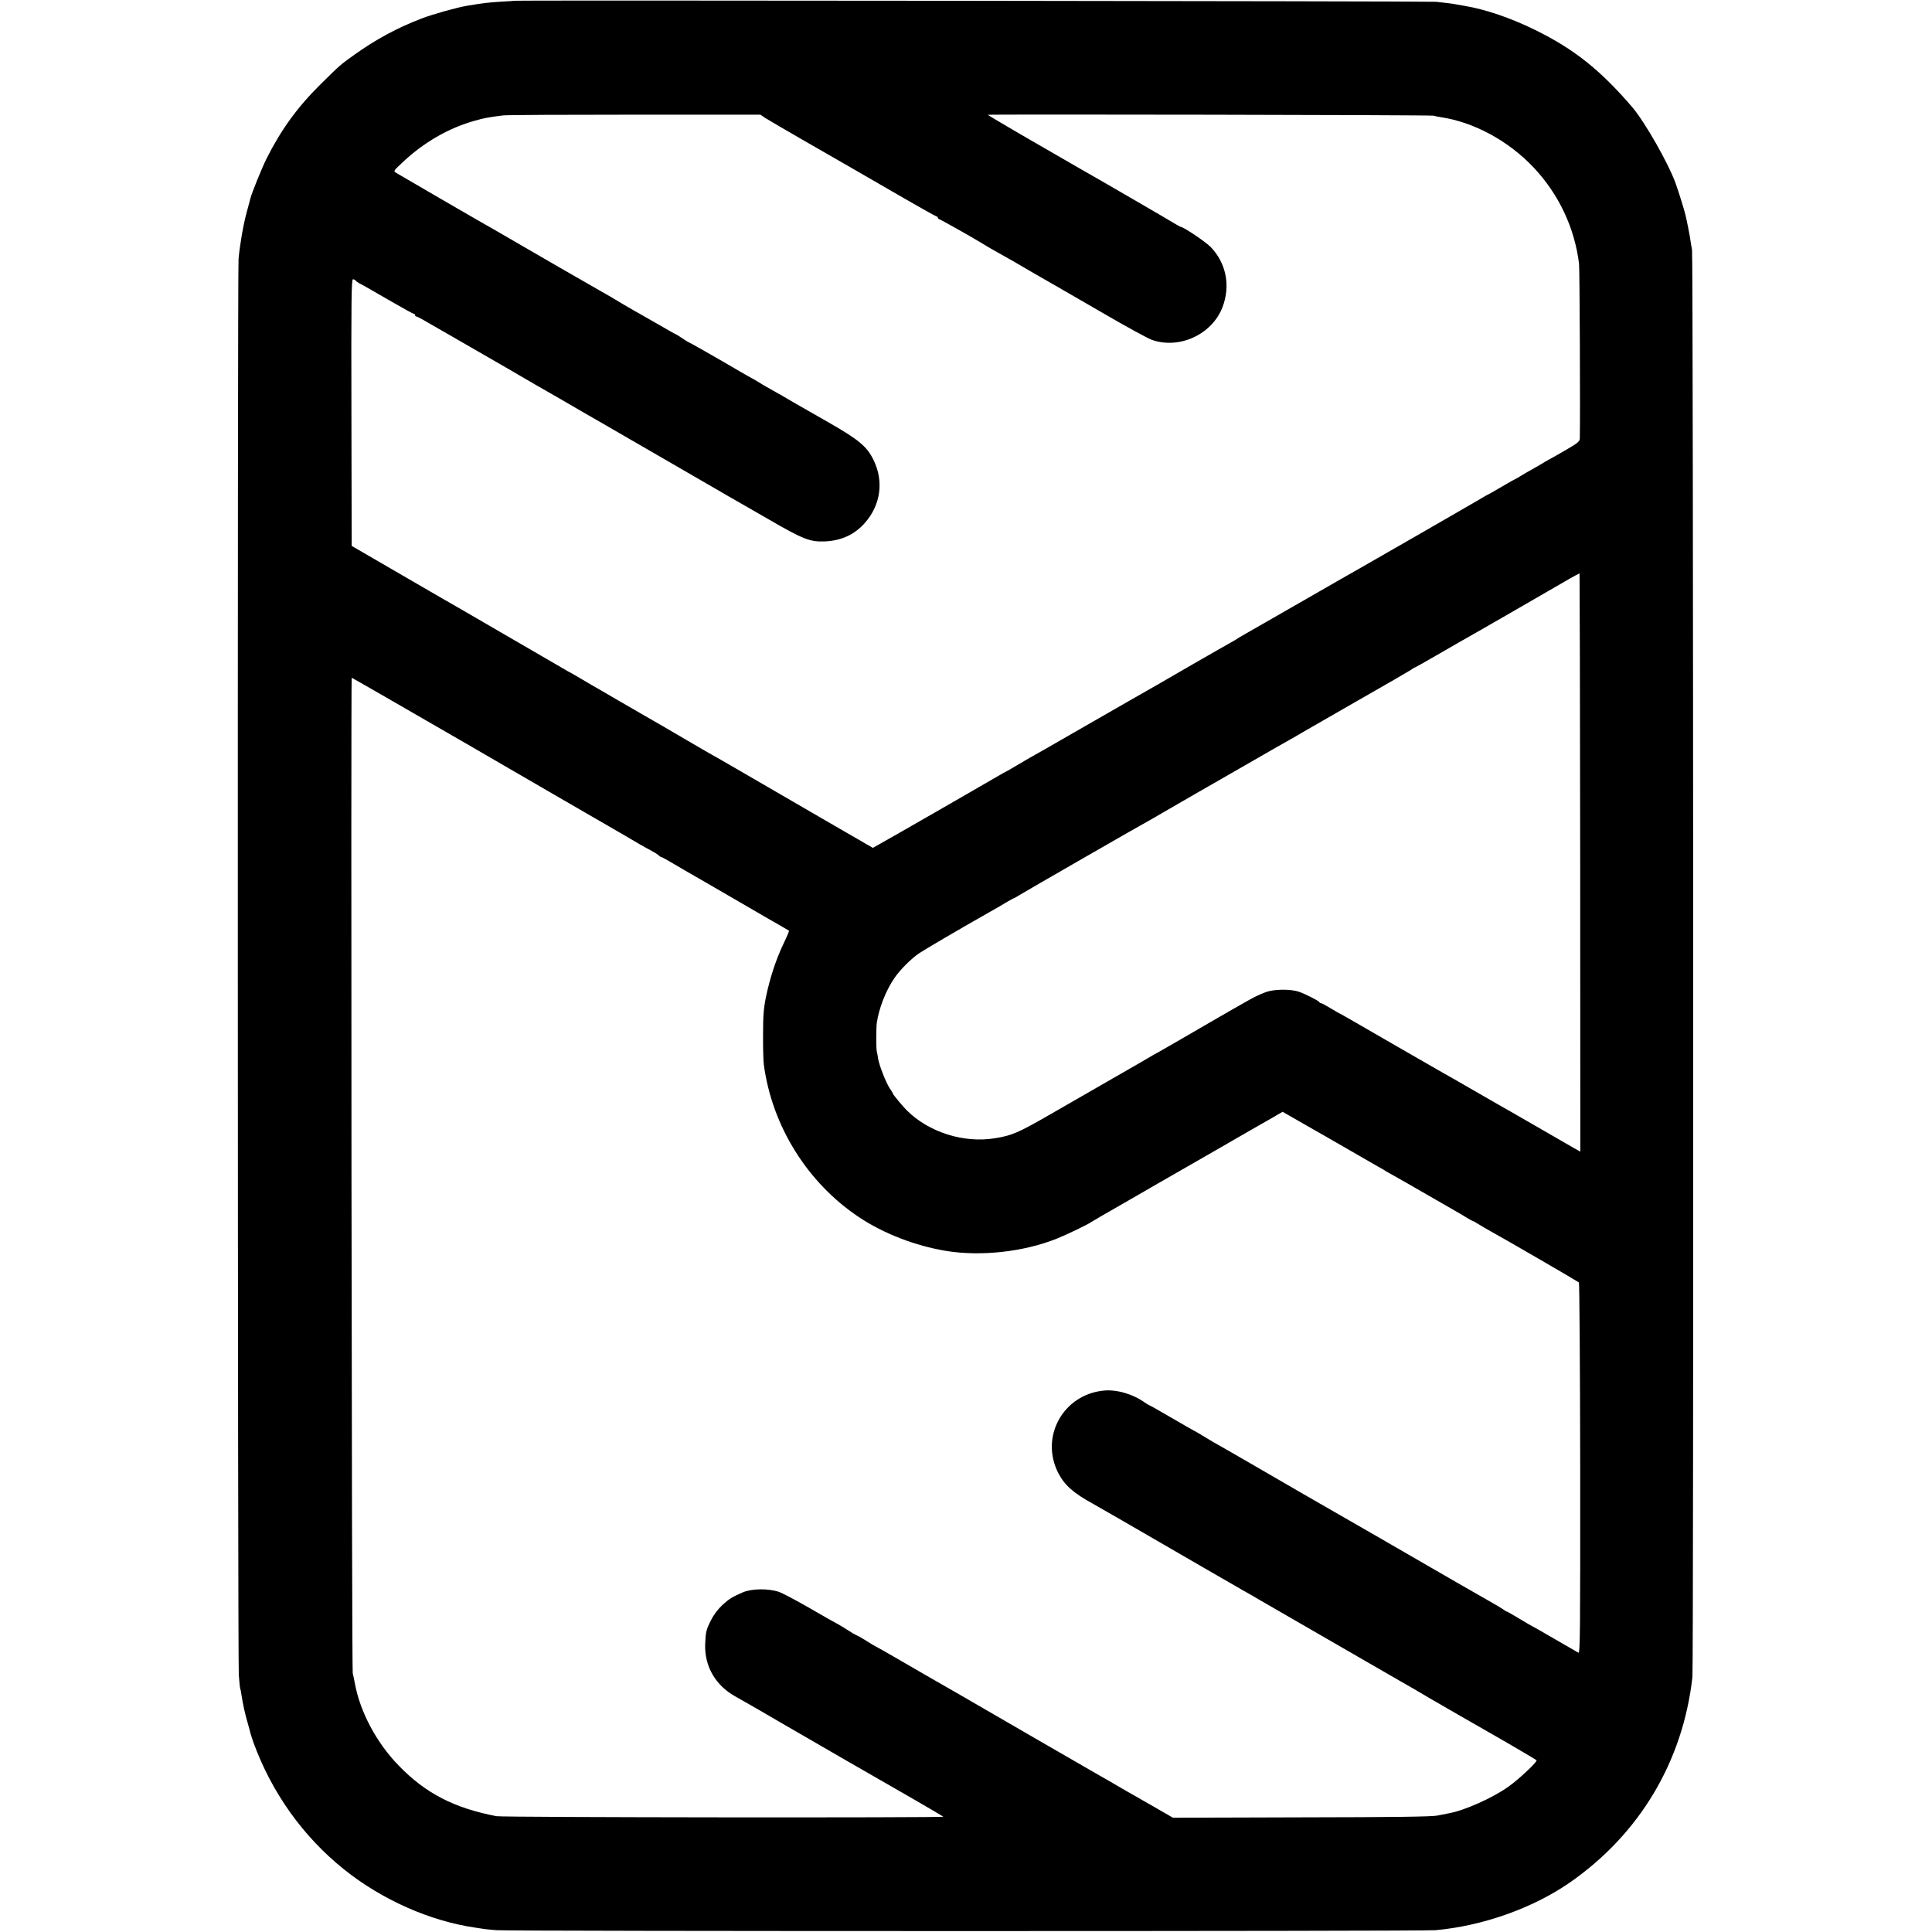 <?xml version="1.0" standalone="no"?>
<!DOCTYPE svg PUBLIC "-//W3C//DTD SVG 20010904//EN"
 "http://www.w3.org/TR/2001/REC-SVG-20010904/DTD/svg10.dtd">
<svg version="1.0" xmlns="http://www.w3.org/2000/svg"
 width="1508pt" height="1508pt" viewBox="0 0 1508 1508"
 preserveAspectRatio="xMidYMid meet">
<g transform="translate(0,1508) scale(0.1,-0.1)"
fill="#000000" stroke="none">
<path d="M4017 15074 c-1 -1 -49 -4 -107 -7 -95 -6 -140 -11 -265 -32 -81 -14
-264 -65 -356 -100 -190 -73 -356 -163 -524 -283 -112 -80 -111 -80 -265 -232
-179 -177 -305 -351 -418 -575 -39 -78 -116 -269 -128 -315 -2 -8 -14 -55 -28
-105 -27 -99 -53 -249 -64 -365 -9 -106 -7 -10933 2 -11055 4 -55 9 -102 11
-105 2 -3 6 -23 9 -45 12 -77 28 -151 48 -219 11 -38 21 -76 23 -85 2 -9 13
-41 23 -71 142 -391 388 -736 707 -991 295 -237 672 -404 1025 -455 19 -3 46
-7 60 -9 14 -3 61 -7 105 -11 106 -9 7227 -9 7329 0 367 33 758 171 1046 370
546 378 886 946 960 1606 10 92 7 11091 -3 11140 -4 19 -9 51 -12 71 -4 33
-28 156 -40 204 -8 34 -52 177 -74 238 -55 157 -242 485 -341 601 -250 291
-453 452 -755 601 -193 95 -392 163 -558 190 -18 3 -43 8 -57 10 -14 3 -43 8
-65 10 -22 3 -65 8 -95 11 -43 5 -7187 13 -7193 8z m1958 -916 c22 -14 162
-96 310 -181 149 -85 438 -252 644 -371 205 -119 377 -216 382 -216 5 0 9 -4
9 -9 0 -5 6 -11 13 -13 10 -2 236 -129 322 -181 47 -29 93 -56 135 -79 102
-57 132 -74 275 -158 83 -48 170 -98 195 -112 25 -14 187 -108 360 -208 173
-101 339 -191 369 -202 215 -77 471 41 553 254 64 168 29 345 -93 471 -42 42
-213 157 -235 157 -2 0 -21 11 -42 23 -31 20 -599 350 -727 422 -22 13 -80 46
-130 75 -49 29 -104 60 -121 70 -220 126 -484 281 -484 284 0 5 3466 -1 3480
-7 8 -3 32 -8 52 -11 261 -38 533 -185 731 -396 194 -207 317 -467 352 -748 5
-39 10 -1202 6 -1364 -1 -23 -14 -35 -95 -82 -52 -31 -116 -67 -142 -81 -26
-14 -52 -29 -58 -34 -6 -4 -36 -21 -66 -38 -30 -16 -74 -42 -97 -56 -24 -15
-45 -27 -47 -27 -2 0 -50 -27 -106 -60 -56 -33 -103 -60 -105 -60 -3 0 -37
-20 -77 -44 -57 -34 -759 -438 -928 -534 -19 -10 -217 -124 -440 -252 -223
-128 -425 -244 -450 -258 -25 -14 -49 -28 -55 -32 -5 -5 -33 -21 -61 -37 -52
-28 -536 -307 -564 -324 -8 -5 -118 -68 -245 -140 -126 -72 -333 -191 -460
-264 -126 -73 -252 -145 -280 -160 -27 -15 -81 -47 -120 -70 -38 -23 -77 -45
-85 -49 -8 -4 -24 -12 -35 -19 -11 -7 -87 -50 -168 -97 -81 -47 -162 -93 -180
-104 -18 -10 -93 -53 -167 -96 -74 -42 -193 -111 -265 -152 -71 -41 -151 -86
-176 -100 l-46 -26 -294 170 c-428 248 -605 351 -774 449 -82 48 -168 97 -190
109 -22 12 -80 46 -130 75 -140 83 -386 225 -432 251 -23 13 -108 63 -190 110
-81 48 -164 95 -183 106 -19 11 -60 35 -90 53 -30 18 -75 44 -100 57 -25 14
-209 121 -410 238 -201 117 -387 225 -415 241 -27 15 -232 133 -455 263 l-405
235 -2 1040 c-2 885 0 1041 12 1041 8 0 16 -4 20 -9 3 -6 18 -16 33 -24 31
-16 38 -20 255 -145 88 -51 163 -92 168 -92 5 0 9 -4 9 -10 0 -5 4 -10 10 -10
5 0 47 -22 92 -49 46 -27 100 -58 122 -70 32 -18 425 -245 491 -283 60 -36
385 -224 415 -240 19 -11 94 -54 165 -96 72 -41 144 -83 160 -92 118 -68 881
-509 925 -535 30 -18 73 -43 95 -55 22 -12 146 -84 275 -158 277 -161 331
-182 445 -178 130 5 236 53 316 145 123 139 149 325 67 491 -52 107 -114 158
-368 303 -124 71 -232 132 -240 137 -27 17 -175 102 -230 132 -19 11 -48 28
-65 39 -16 10 -37 22 -45 26 -8 4 -51 28 -95 54 -181 106 -397 229 -402 229
-2 0 -24 14 -48 30 -24 17 -46 30 -48 30 -3 0 -66 36 -142 80 -76 44 -139 80
-140 80 -2 0 -59 33 -127 73 -67 41 -144 85 -169 99 -56 31 -600 345 -759 438
-63 37 -135 78 -160 92 -58 32 -658 381 -688 399 -22 14 -21 15 43 75 167 160
367 276 575 333 71 20 97 25 215 40 28 4 491 6 1030 6 l980 0 40 -27z m6359
-5812 l1 -2255 -50 28 c-27 16 -165 95 -305 176 -140 81 -273 157 -295 169
-22 12 -116 67 -210 121 -93 54 -188 108 -210 120 -46 26 -649 373 -743 428
-35 20 -65 37 -67 37 -1 0 -33 18 -69 40 -36 22 -70 40 -75 40 -5 0 -11 3 -13
8 -5 11 -116 67 -162 82 -57 18 -158 20 -229 4 -35 -8 -101 -37 -152 -66 -49
-28 -103 -59 -120 -68 -59 -34 -302 -174 -420 -243 -66 -38 -140 -81 -165 -95
-25 -13 -72 -40 -105 -60 -33 -19 -181 -105 -330 -190 -148 -85 -343 -197
-433 -249 -233 -134 -285 -156 -413 -177 -246 -41 -520 46 -693 219 -31 31
-106 122 -106 128 0 4 -11 22 -25 42 -30 45 -83 181 -91 232 -3 21 -7 45 -10
54 -6 22 -6 185 0 227 17 115 72 254 138 349 40 60 130 150 190 191 36 25 324
194 536 314 68 38 99 56 150 87 29 17 55 31 58 31 2 0 21 11 42 24 31 20 959
554 1032 593 14 8 41 23 60 35 19 11 157 90 305 176 149 85 358 206 465 267
107 62 218 125 245 140 28 15 70 40 95 55 25 15 221 127 435 250 215 122 402
231 417 241 15 11 29 19 32 19 2 0 75 41 163 92 87 50 176 102 198 114 55 30
675 387 810 466 61 36 112 63 114 62 1 -1 4 -1018 5 -2258z m-8666 913 c504
-293 931 -540 947 -549 236 -136 355 -206 380 -221 17 -10 53 -30 80 -44 28
-15 57 -33 66 -41 8 -8 18 -14 22 -14 4 0 44 -22 89 -49 46 -27 99 -58 118
-69 19 -10 161 -93 315 -182 154 -89 300 -174 324 -188 65 -36 145 -84 150
-87 1 -2 -17 -46 -42 -98 -59 -122 -108 -272 -138 -417 -19 -94 -23 -147 -23
-295 -1 -99 2 -205 6 -235 64 -479 340 -922 742 -1190 193 -129 440 -224 681
-264 271 -44 604 -8 864 96 73 29 246 112 266 128 6 4 118 70 250 145 132 76
254 146 270 156 17 10 46 26 65 37 19 11 195 112 390 224 195 113 375 216 400
230 25 14 62 35 83 48 l38 22 192 -110 c106 -60 208 -119 227 -130 19 -11 91
-52 160 -92 69 -40 145 -84 170 -98 25 -13 50 -28 55 -32 6 -4 35 -21 65 -37
30 -17 143 -81 250 -143 107 -62 215 -124 240 -138 25 -14 62 -36 82 -49 21
-12 40 -23 43 -23 3 0 23 -11 45 -25 22 -14 64 -38 92 -54 107 -58 683 -393
692 -401 4 -4 9 -658 10 -1453 1 -1296 -1 -1444 -14 -1437 -9 5 -94 54 -189
109 -96 56 -175 101 -177 101 -2 0 -44 25 -94 55 -50 30 -93 55 -96 55 -3 0
-18 8 -32 19 -15 10 -48 30 -73 44 -37 20 -426 244 -927 534 -169 97 -545 314
-586 337 -28 16 -185 107 -350 203 -164 95 -300 173 -301 173 -2 0 -40 23 -85
50 -45 28 -83 50 -85 50 -2 0 -80 45 -175 100 -94 55 -173 100 -176 100 -3 0
-19 10 -36 21 -94 68 -222 105 -323 95 -319 -31 -501 -365 -353 -647 49 -93
117 -153 268 -236 51 -28 189 -108 885 -511 138 -80 270 -156 295 -170 25 -13
81 -46 125 -72 44 -26 204 -118 355 -205 151 -87 370 -213 485 -280 116 -67
230 -133 255 -147 39 -21 173 -100 220 -128 17 -11 420 -242 490 -282 139 -79
346 -201 353 -207 10 -10 -135 -147 -220 -207 -121 -87 -347 -188 -468 -208
-16 -3 -55 -11 -85 -17 -40 -9 -338 -13 -1060 -14 l-1005 -3 -140 81 c-77 44
-156 89 -175 100 -19 10 -75 43 -125 72 -49 29 -106 62 -125 72 -58 33 -858
495 -1100 636 -123 71 -245 141 -270 155 -25 14 -121 70 -214 124 -93 54 -171
98 -173 98 -2 0 -29 16 -60 36 -31 19 -65 40 -77 45 -12 5 -30 15 -40 21 -50
32 -125 78 -129 78 -2 0 -93 52 -202 115 -109 63 -219 121 -246 130 -84 28
-214 26 -284 -5 -82 -36 -104 -50 -155 -96 -35 -33 -69 -77 -88 -116 -41 -79
-44 -95 -48 -191 -6 -172 79 -320 233 -407 32 -18 72 -41 88 -50 17 -9 145
-83 285 -165 441 -255 693 -401 740 -427 99 -56 506 -291 513 -298 10 -9
-3439 -6 -3488 4 -329 63 -553 178 -762 394 -174 178 -302 419 -343 641 -6 31
-13 67 -17 81 -8 27 -15 7770 -8 7770 3 0 418 -239 923 -531z"/>
</g>
</svg>
